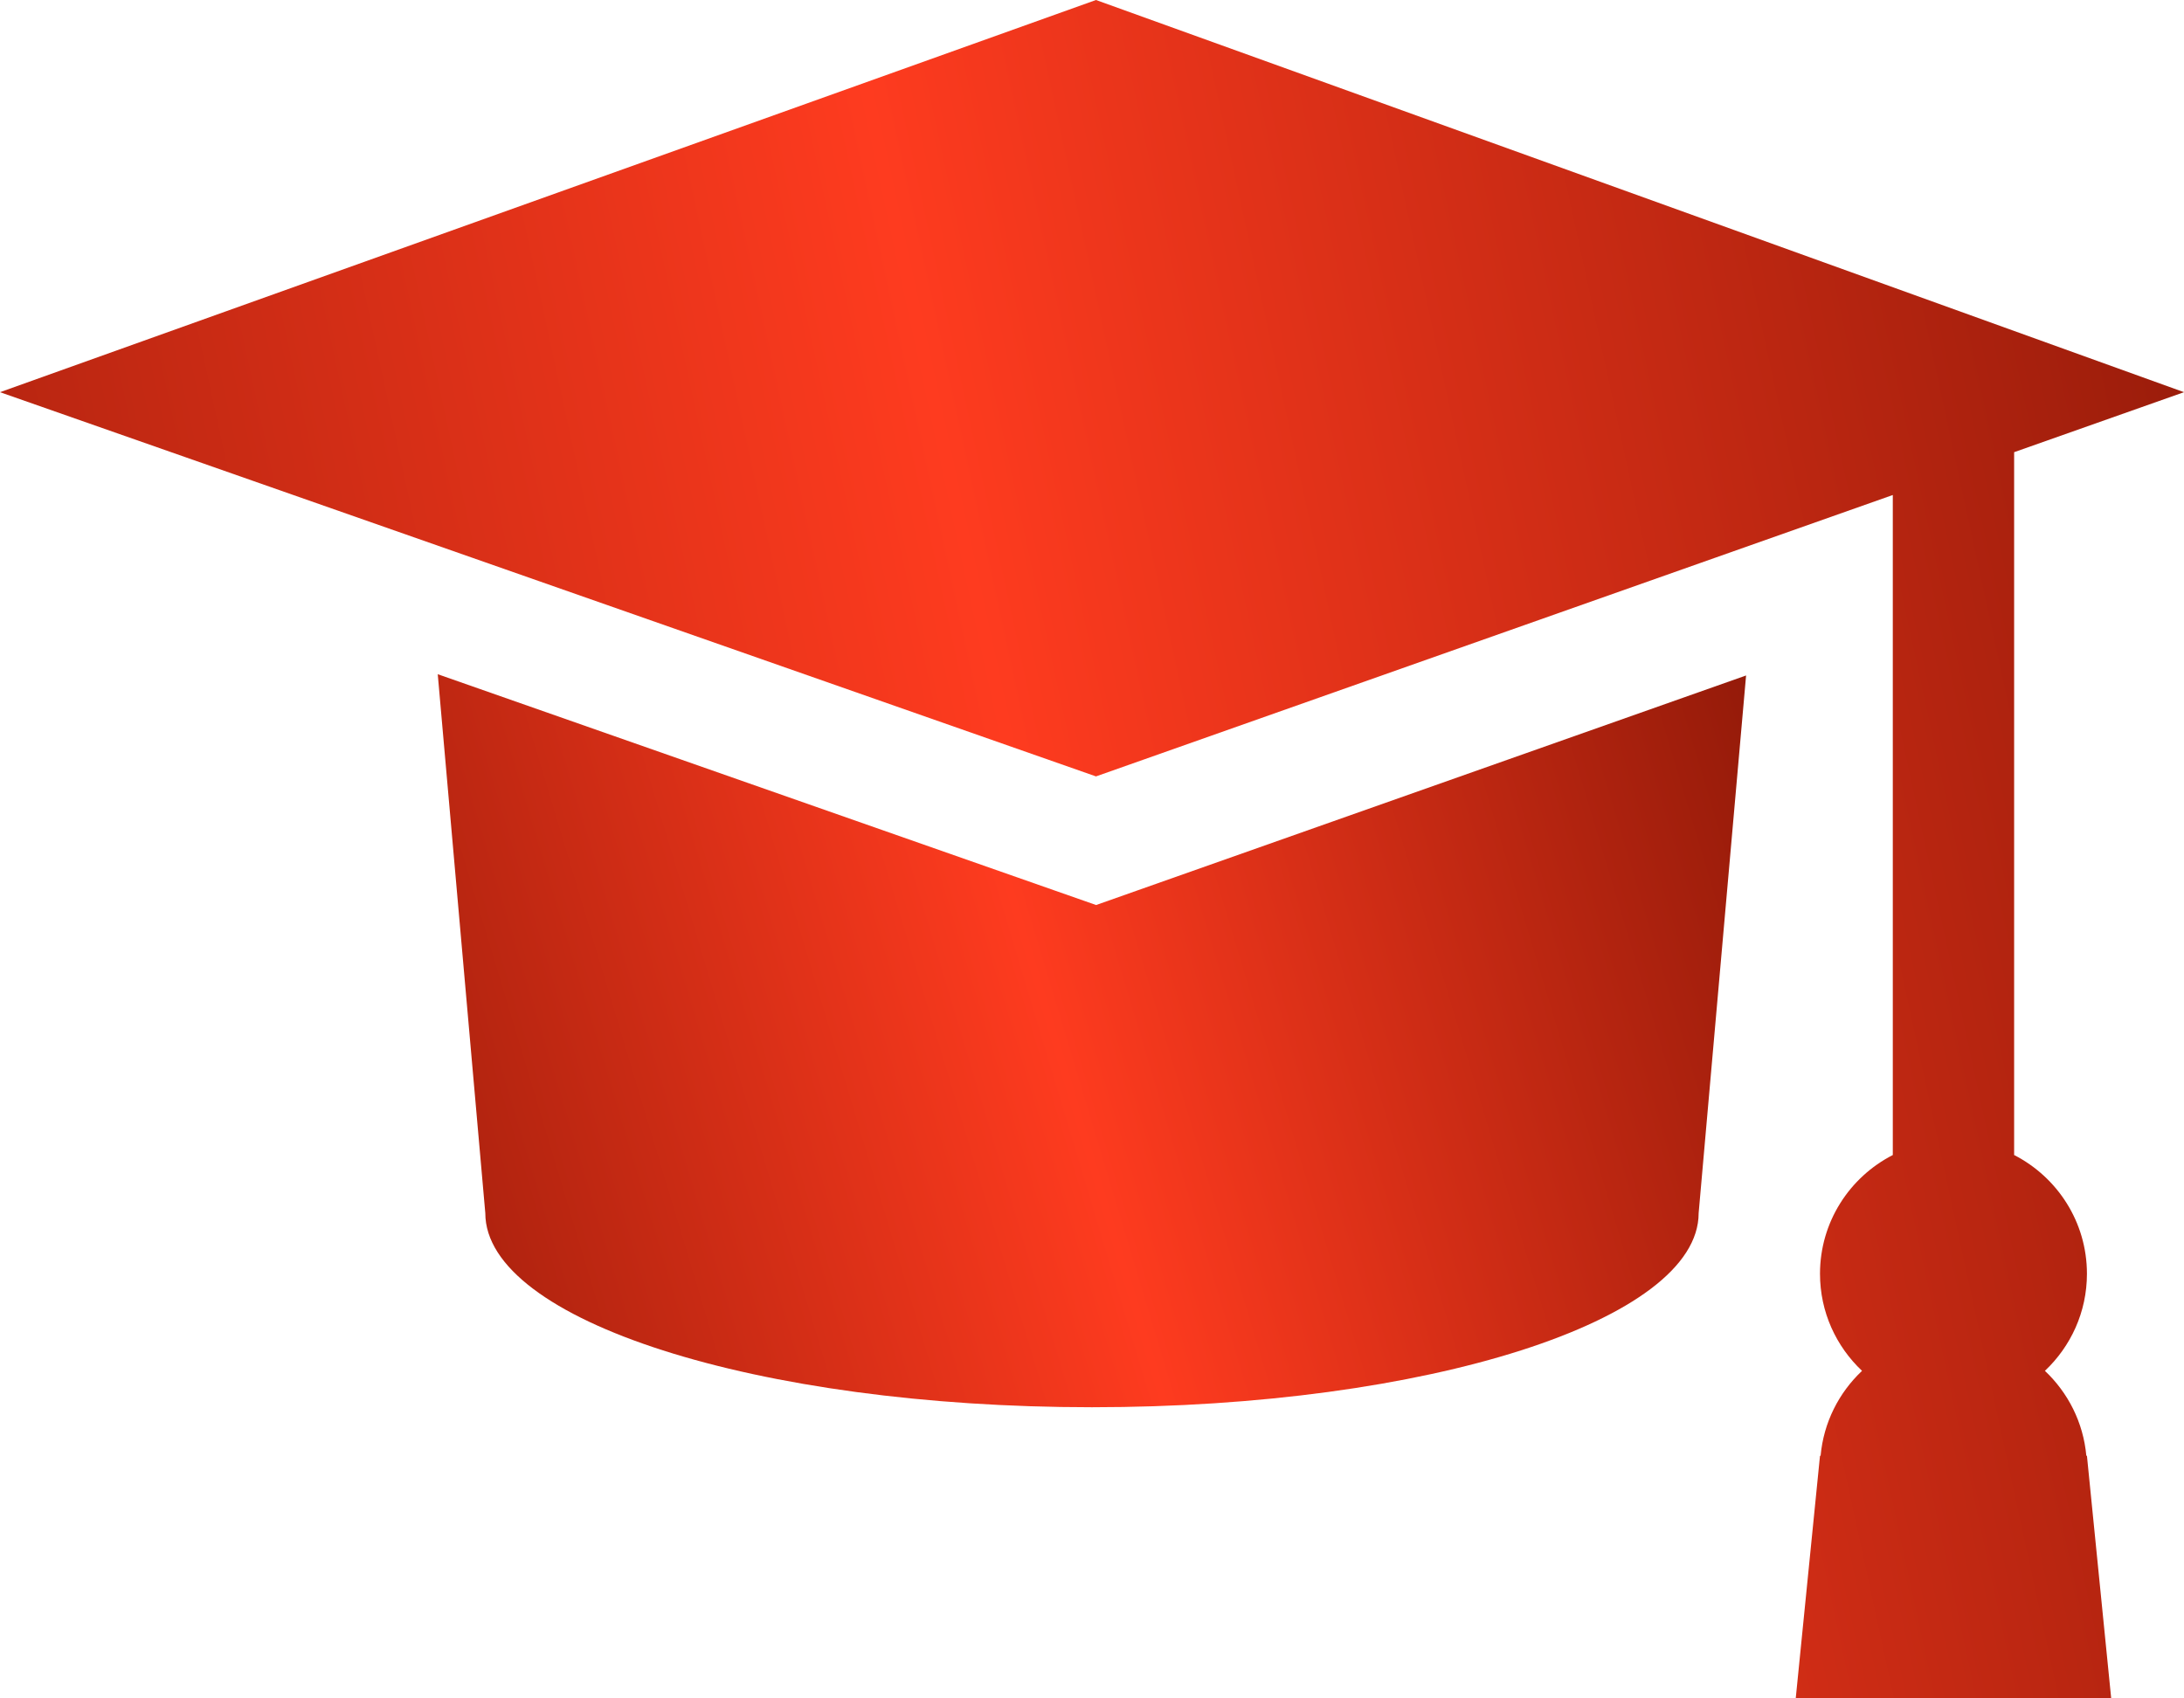 <?xml version="1.0" encoding="UTF-8"?>
<svg xmlns="http://www.w3.org/2000/svg" width="90" height="70" viewBox="0 0 90 70" fill="none">
  <path d="M45.169 37.301L43.509 36.719L18.039 27.788L19.999 50C19.999 54.419 31.192 58 44.999 58C58.806 58 69.999 54.419 69.999 50L71.954 27.84L46.828 36.715L45.169 37.301Z" fill="url(#paint0_linear_672_3825)"></path>
  <path d="M85.975 60C85.851 58.623 85.218 57.396 84.268 56.5C85.332 55.497 86 54.078 86 52.5C86 50.364 84.779 48.517 83 47.605V18.637L90 16.164L45.164 0L0 16.164L45.164 32L78 20.402V47.605C76.221 48.516 75 50.364 75 52.5C75 54.078 75.668 55.497 76.732 56.5C75.782 57.396 75.149 58.623 75.025 60H75L74 70H87L86 60H85.975Z" fill="url(#paint1_linear_672_3825)"></path>
  <defs>
    <linearGradient id="paint0_linear_672_3825" x1="14.918" y1="66.26" x2="78.312" y2="47.215" gradientUnits="userSpaceOnUse">
      <stop stop-color="#931A09"></stop>
      <stop offset="0.515" stop-color="#FE3B1F"></stop>
      <stop offset="1" stop-color="#931A09"></stop>
    </linearGradient>
    <linearGradient id="paint1_linear_672_3825" x1="-5.211" y1="89.137" x2="105.001" y2="65.283" gradientUnits="userSpaceOnUse">
      <stop stop-color="#931A09"></stop>
      <stop offset="0.515" stop-color="#FE3B1F"></stop>
      <stop offset="1" stop-color="#931A09"></stop>
    </linearGradient>
  </defs>
</svg>
